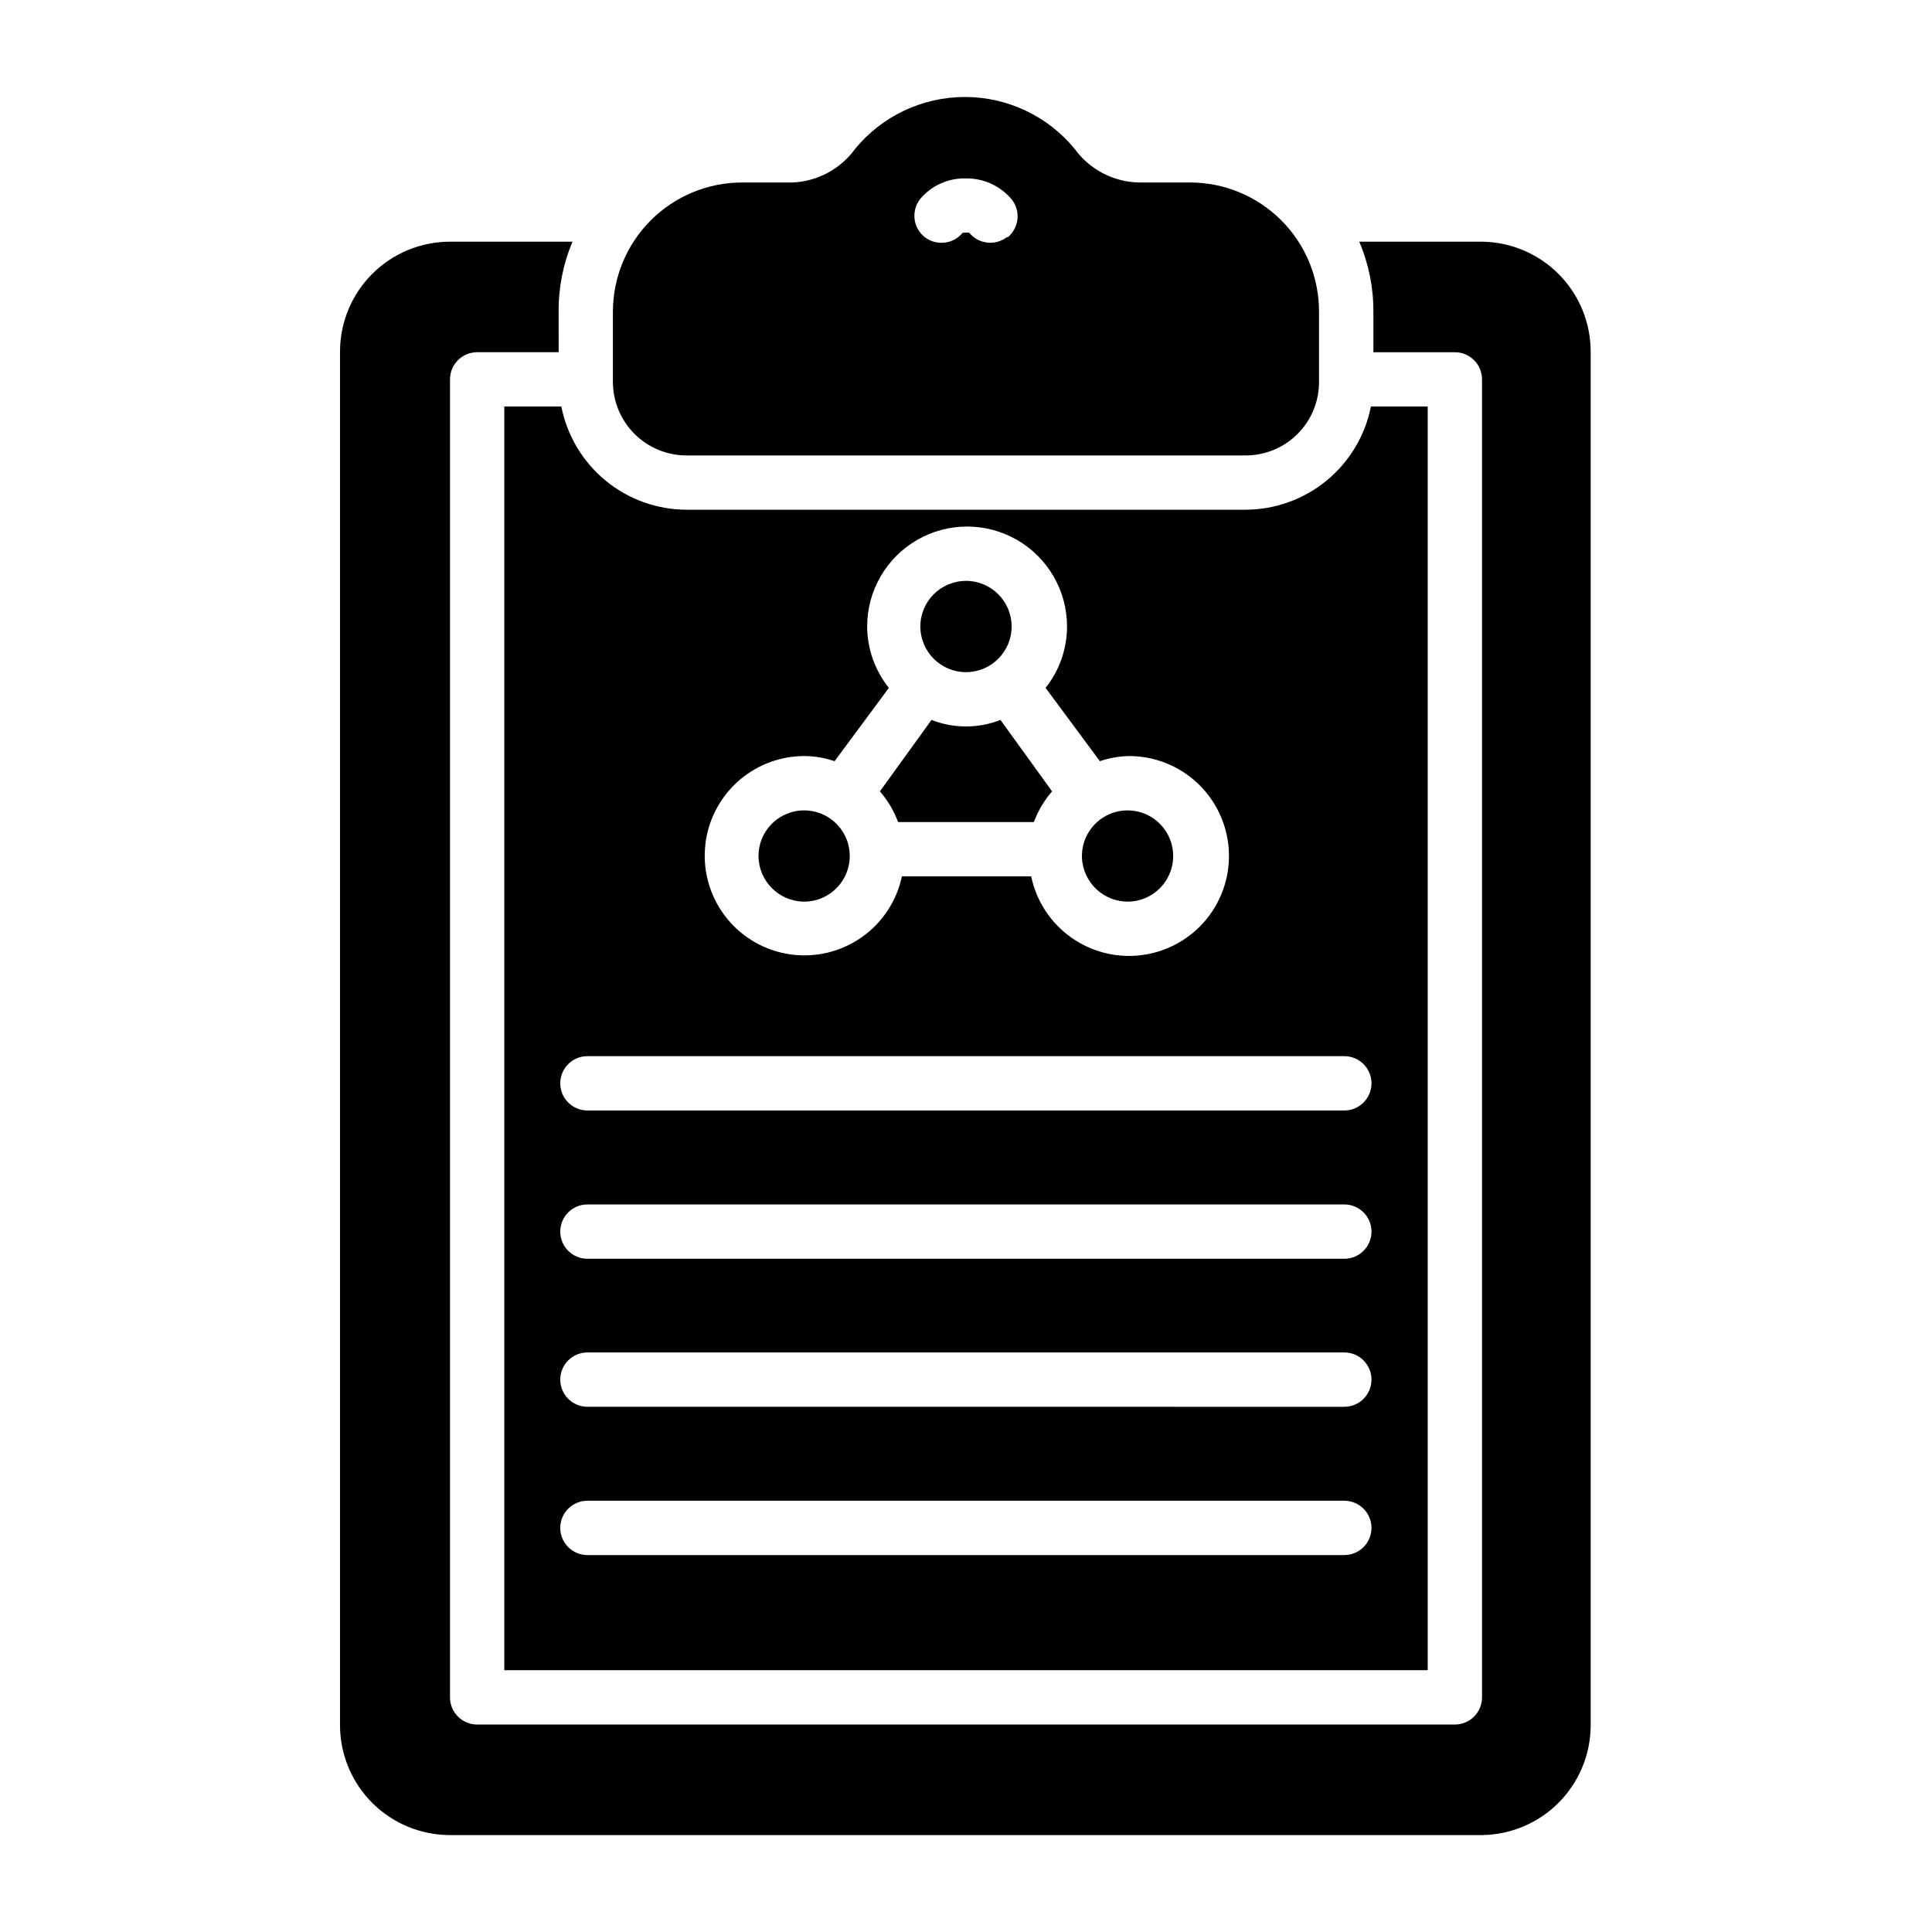 <?xml version="1.0" encoding="UTF-8"?>
<!-- Uploaded to: ICON Repo, www.svgrepo.com, Generator: ICON Repo Mixer Tools -->
<svg fill="#000000" width="800px" height="800px" version="1.1" viewBox="144 144 512 512" xmlns="http://www.w3.org/2000/svg">
 <g>
  <path d="m459.3 192.36h-13.461c-6.769-0.133-13.086-3.438-17.055-8.922-7.152-8.699-17.82-13.738-29.078-13.738-11.258 0-21.926 5.039-29.078 13.738-3.894 5.387-10.055 8.676-16.695 8.922h-13.172c-9.098-0.016-17.832 3.582-24.273 10.012-6.438 6.426-10.059 15.148-10.059 24.25v18.57-0.004c0 5.176 2.055 10.137 5.715 13.793 3.656 3.656 8.617 5.715 13.789 5.715h148.12c5.18 0.016 10.152-2.031 13.812-5.691 3.664-3.664 5.711-8.637 5.691-13.816v-18.566c0.02-9.094-3.582-17.816-10.012-24.246-6.43-6.43-15.156-10.035-24.246-10.016zm-48.367 14.395c-3.086 2.469-7.582 1.984-10.074-1.078-0.574-0.07-1.156-0.07-1.727 0-1.375 1.691-3.438 2.672-5.617 2.664-1.613 0.012-3.184-0.523-4.461-1.512-1.504-1.191-2.473-2.93-2.688-4.836s0.336-3.816 1.535-5.312c3-3.547 7.449-5.531 12.094-5.398 4.691-0.062 9.164 2.004 12.16 5.613 2.434 3.125 1.887 7.625-1.223 10.078z"/>
  <path d="m356.82 382.94c4.945 0.113 9.465-2.797 11.406-7.348 1.938-4.555 0.91-9.828-2.602-13.316-3.512-3.488-8.793-4.488-13.332-2.519-4.539 1.969-7.422 6.504-7.277 11.453 0.227 6.41 5.391 11.543 11.805 11.73z"/>
  <path d="m412.09 310.03c0 6.68-5.414 12.094-12.09 12.094-6.68 0-12.094-5.414-12.094-12.094 0-6.676 5.414-12.09 12.094-12.09 6.676 0 12.09 5.414 12.09 12.09"/>
  <path d="m443.18 382.94c4.887-0.148 9.203-3.227 10.938-7.797 1.734-4.57 0.547-9.738-3.012-13.09-3.559-3.352-8.789-4.234-13.246-2.231-4.461 2.004-7.277 6.496-7.133 11.387 0.234 6.66 5.789 11.891 12.453 11.73z"/>
  <path d="m417.99 361.85c1.105-2.977 2.738-5.731 4.82-8.133l-13.676-18.93 0.004 0.004c-5.879 2.301-12.406 2.301-18.281 0l-13.676 18.93v-0.004c2.082 2.402 3.715 5.156 4.82 8.133z"/>
  <path d="m536.75 208.05h-32.531c2.504 5.871 3.777 12.188 3.742 18.57v10.723h21.594c1.906 0 3.738 0.758 5.09 2.109 1.348 1.348 2.106 3.18 2.106 5.09v349.28c0 1.91-0.758 3.742-2.106 5.09-1.352 1.352-3.184 2.109-5.09 2.109h-259.1c-3.977 0-7.199-3.223-7.199-7.199v-349.28c0-3.977 3.223-7.199 7.199-7.199h21.594l-0.004-10.723c-0.055-6.375 1.191-12.695 3.672-18.57h-32.461c-7.731 0-15.145 3.07-20.609 8.539-5.469 5.465-8.539 12.879-8.539 20.609v364.33c0.094 7.668 3.207 14.988 8.664 20.379 5.457 5.387 12.816 8.41 20.484 8.41h273.5c7.606-0.094 14.875-3.156 20.254-8.535s8.441-12.648 8.535-20.254v-364.33c0-7.668-3.019-15.027-8.41-20.484-5.387-5.457-12.711-8.57-20.379-8.664z"/>
  <path d="m507.31 251.73c-1.527 7.699-5.676 14.629-11.738 19.617-6.062 4.984-13.664 7.719-21.512 7.734h-148.05c-7.856-0.004-15.461-2.731-21.527-7.719-6.062-4.988-10.207-11.93-11.727-19.633h-15.113v334.89h244.71v-334.89zm-150.13 92.629c2.719 0.016 5.418 0.477 7.988 1.367l14.395-19.434c-3.703-4.613-5.731-10.348-5.758-16.266 0-9.461 5.047-18.203 13.242-22.938 8.195-4.731 18.293-4.731 26.488 0 8.191 4.734 13.242 13.477 13.242 22.938-0.004 5.91-2.008 11.645-5.688 16.266l14.395 19.434c2.481-0.859 5.078-1.32 7.703-1.367 6.711-0.004 13.176 2.539 18.082 7.117 4.91 4.578 7.898 10.848 8.359 17.547 0.461 6.695-1.637 13.316-5.867 18.527-4.234 5.207-10.289 8.613-16.938 9.531-6.648 0.918-13.398-0.723-18.883-4.59-5.484-3.871-9.297-9.676-10.664-16.25h-34.262c-1.383 6.543-5.199 12.32-10.676 16.156-5.477 3.84-12.203 5.461-18.828 4.535-6.621-0.93-12.648-4.332-16.859-9.531-4.211-5.195-6.293-11.793-5.828-18.465 0.465-6.672 3.445-12.918 8.336-17.48s11.332-7.098 18.02-7.098zm143.08 211.75h-200.59c-3.973 0-7.195-3.223-7.195-7.199 0-3.977 3.223-7.195 7.195-7.195h200.59c3.973 0 7.195 3.219 7.195 7.195 0 3.977-3.223 7.199-7.195 7.199zm0-39.297-200.59-0.004c-3.973 0-7.195-3.219-7.195-7.195 0-3.977 3.223-7.199 7.195-7.199h200.59c3.973 0 7.195 3.223 7.195 7.199 0 3.977-3.223 7.195-7.195 7.195zm0-39.227h-200.59c-3.973 0-7.195-3.223-7.195-7.199 0-3.973 3.223-7.195 7.195-7.195h200.59c3.973 0 7.195 3.223 7.195 7.195 0 3.977-3.223 7.199-7.195 7.199zm0-39.297h-200.59c-3.973 0-7.195-3.223-7.195-7.199 0-3.973 3.223-7.195 7.195-7.195h200.59c3.973 0 7.195 3.223 7.195 7.195 0 3.977-3.223 7.199-7.195 7.199z"/>
 </g>
</svg>